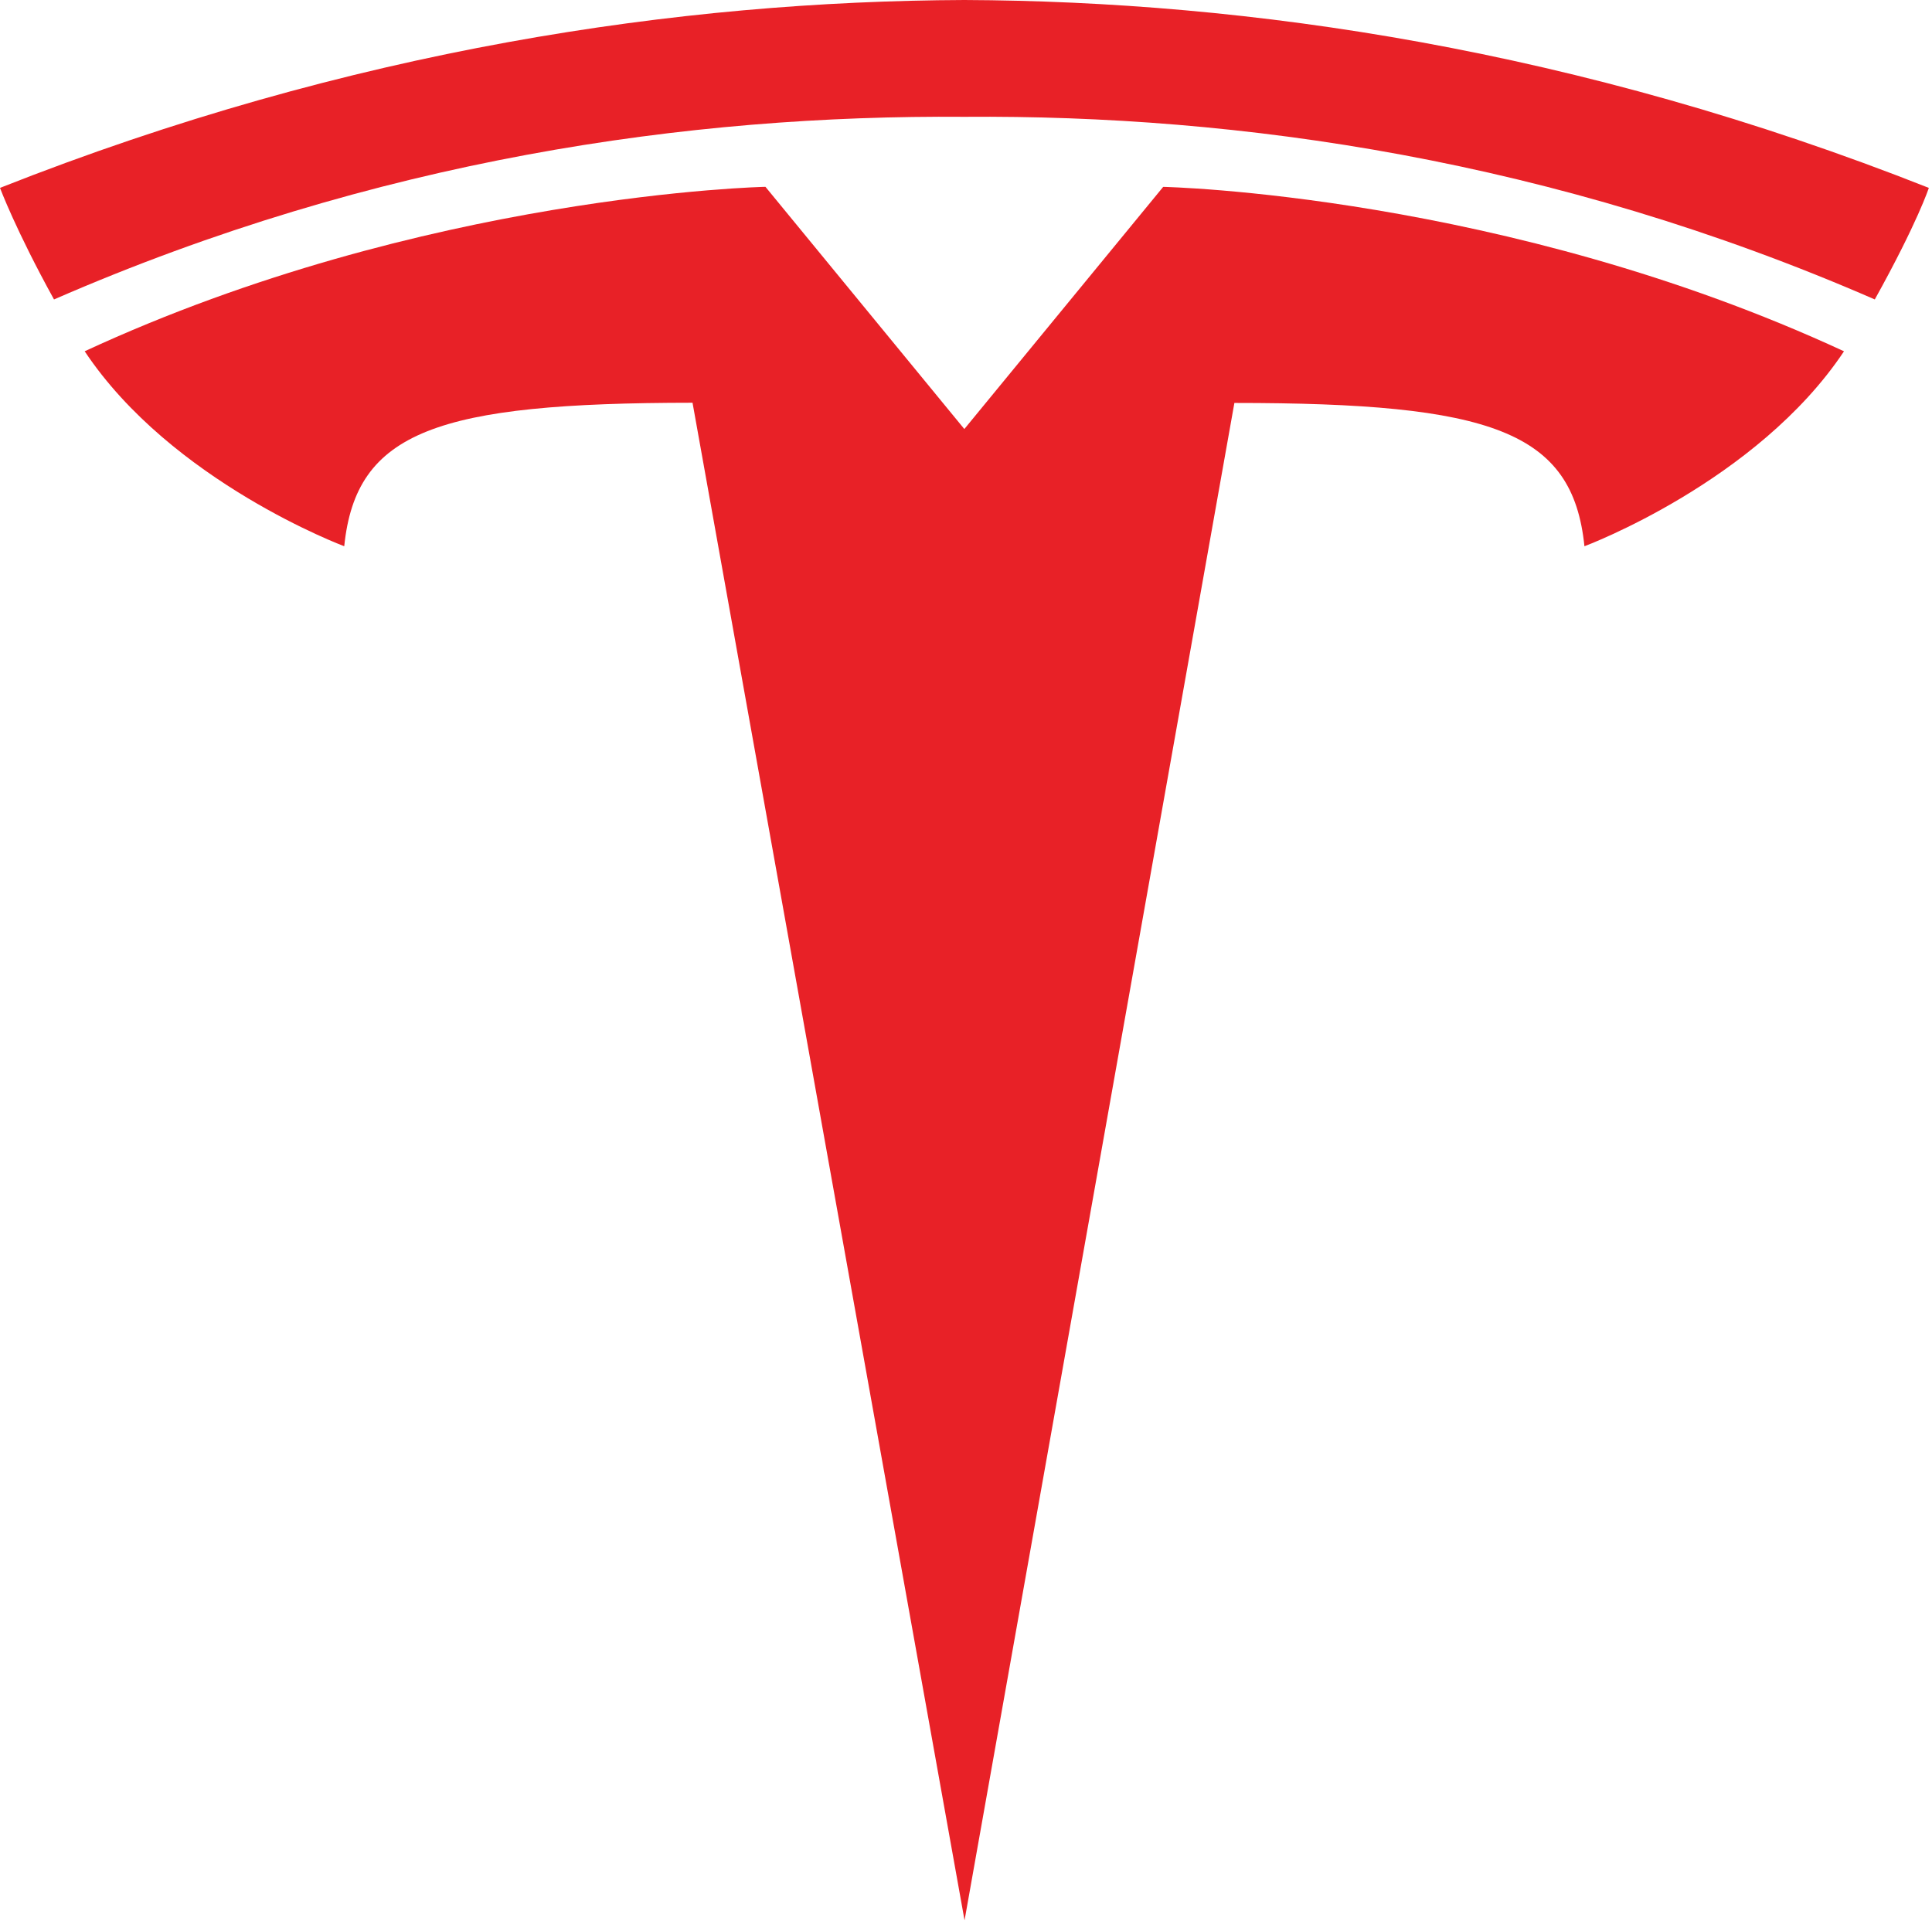 <svg width="254" height="253" viewBox="0 0 254 253" fill="none" xmlns="http://www.w3.org/2000/svg">
<path d="M126.809 252.502L162.285 52.983C196.1 52.983 206.766 56.691 208.306 71.826C208.306 71.826 230.99 63.368 242.431 46.191C197.785 25.503 152.926 24.57 152.926 24.57L126.75 56.452L126.809 56.447L100.633 24.564C100.633 24.564 55.773 25.498 11.133 46.187C22.564 63.364 45.257 71.823 45.257 71.823C46.806 56.687 57.459 52.978 91.047 52.955L126.809 252.502Z" fill="#E82127"/>
<path d="M126.792 15.36C162.882 15.084 204.191 20.943 246.479 39.374C252.131 29.201 253.584 24.705 253.584 24.705C207.357 6.416 164.066 0.157 126.787 0C89.51 0.157 46.221 6.417 0 24.705C0 24.705 2.062 30.243 7.1 39.374C49.38 20.943 90.696 15.084 126.787 15.36H126.792Z" fill="#E82127"/>
</svg>
